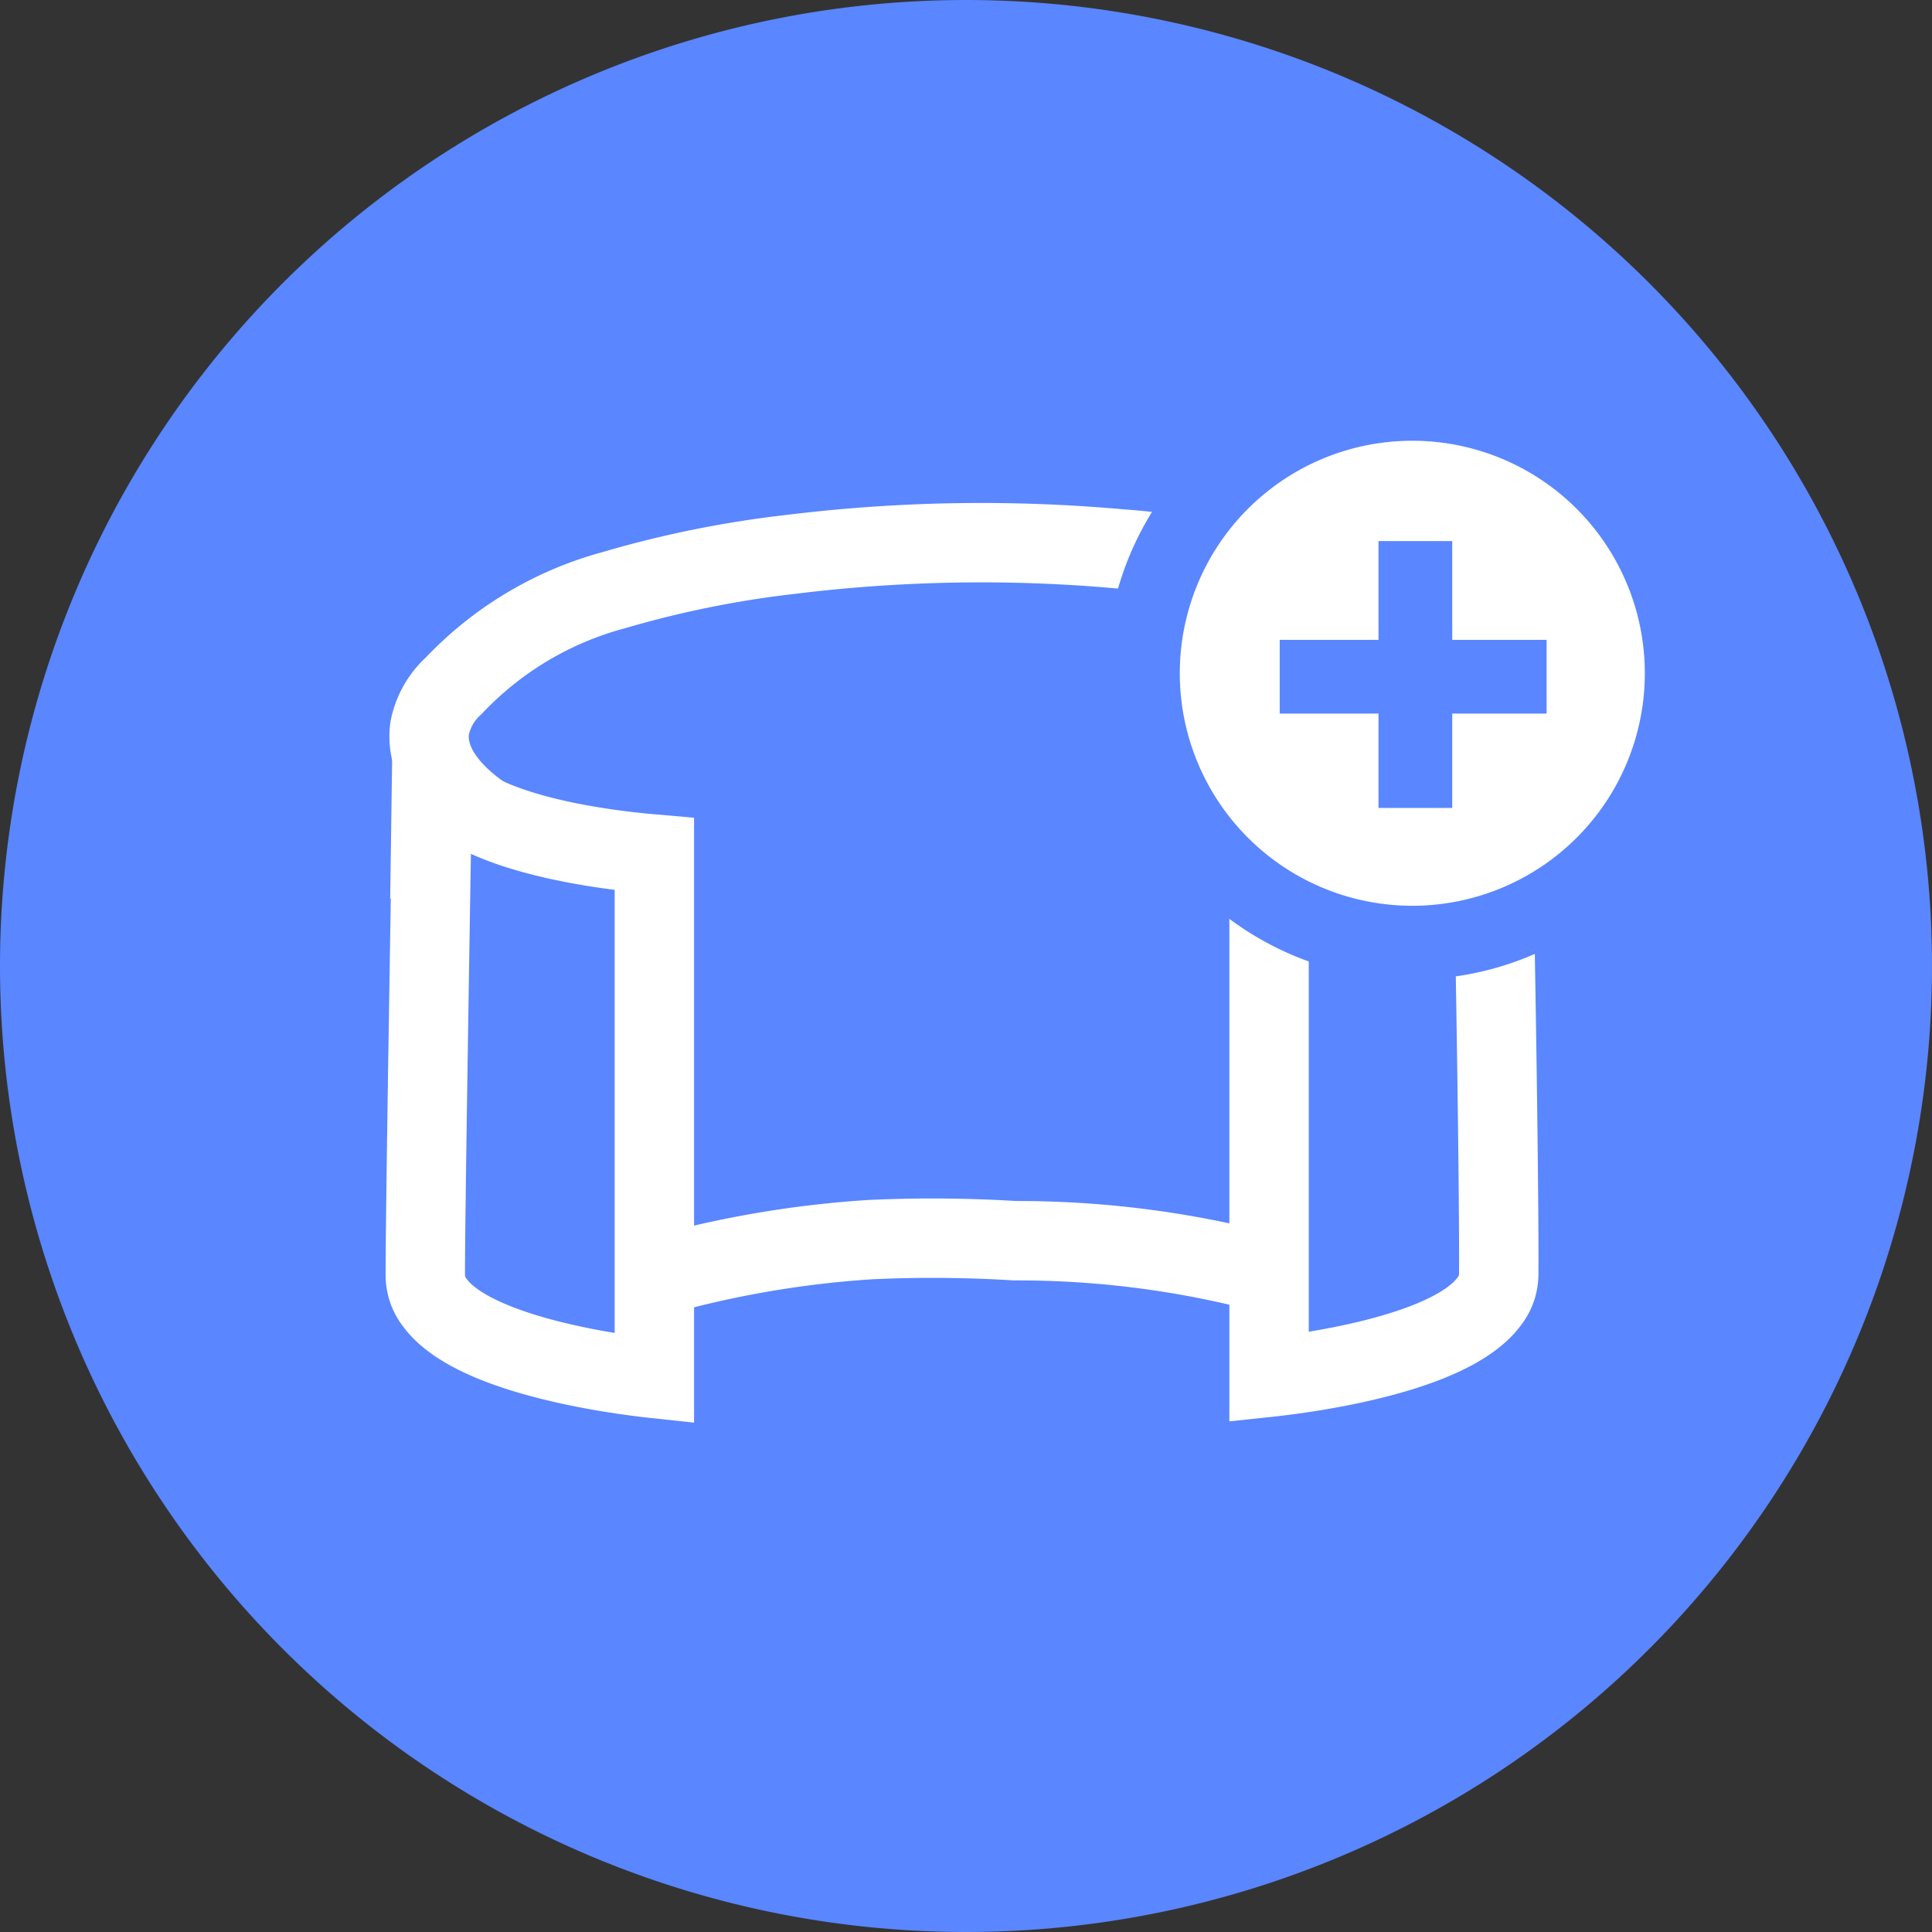 <svg xmlns="http://www.w3.org/2000/svg" width="34.068" height="34.068" viewBox="0 0 34.068 34.068">
  <rect x="0" y="0" width="34.068" height="34.068" fill="#333333" stroke="none"/>
  <g id="add_pano_n" transform="translate(-246.785 -23)">
    <g id="Group_17" data-name="Group 17" transform="translate(246.785 23)">
      <g id="Group_9" data-name="Group 9">
        <path id="Path_8" data-name="Path 8" d="M17.034,0A17.034,17.034,0,1,1,0,17.034,17.034,17.034,0,0,1,17.034,0Z" fill="#5a86ff"/>
      </g>
      <g id="Group_13" data-name="Group 13" transform="translate(7.5 9.57)">
        <g id="Group_12" data-name="Group 12">
          <path id="Path_9" data-name="Path 9" d="M1.015,13.673,1.249,5C.583,4.617-.088,4.012.01,3.273a1.364,1.364,0,0,1,.428-.754A6.043,6.043,0,0,1,3.26.836,18.441,18.441,0,0,1,6.36.208a27.444,27.444,0,0,1,5.817-.1A13.54,13.54,0,0,1,15.151.66a11.466,11.466,0,0,1,2.31,1.03c.833.483,1.2.915,1.322,1.388V3.77h0V4.2l-.63,1.821-1.278,7.651a13.4,13.4,0,0,0-1.837-.72,17.173,17.173,0,0,0-4.709-.644,23.7,23.7,0,0,0-2.547-.019A18.059,18.059,0,0,0,2,13.635l-.268.143Z" transform="translate(0.066)" fill="#5a86ff" stroke="#fff" stroke-width="1.4"/>
          <g id="Group_10" data-name="Group 10" transform="translate(14.878 4.002)">
            <path id="Path_10" data-name="Path 10" d="M772.736,205.9v9.246c.393-.042,3.143-.353,3.874-1.326a.781.781,0,0,0,.176-.481c.009-.871-.034-4.722-.129-8.9a1.2,1.2,0,0,1-.267.366C775.512,205.681,773.034,205.874,772.736,205.9Z" transform="translate(-772.736 -204.433)" fill="#5a86ff" stroke="#fff" stroke-width="1.4"/>
          </g>
          <g id="Group_11" data-name="Group 11" transform="translate(0 3.696)">
            <path id="Path_11" data-name="Path 11" d="M.023.125.248,0,0,.122Z" transform="matrix(0.454, -0.891, 0.891, 0.454, 0.004, 0.221)" fill="#5a86ff" stroke="#fff" stroke-width="1.4"/>
            <path id="Path_12" data-name="Path 12" d="M776.776,205.9v9.246c-.391-.042-3.134-.353-3.863-1.326a.784.784,0,0,1-.176-.481c-.008-.858.128-8.878.128-8.878v-.023l.011.026.052.127.2.213C774.008,205.68,776.479,205.874,776.776,205.9Z" transform="translate(-772.737 -204.105)" fill="#5a86ff" stroke="#fff" stroke-width="1.4"/>
          </g>
        </g>
      </g>
      <g id="Group_16" data-name="Group 16" transform="translate(19.644 6.538)">
        <g id="Group_14" data-name="Group 14" transform="translate(-0.14 -0.066)">
          <path id="Path_13" data-name="Path 13" d="M5.4,10.158A4.754,4.754,0,1,1,10.158,5.4,4.754,4.754,0,0,1,5.4,10.158Z" fill="#fff"/>
          <path id="Path_14" data-name="Path 14" d="M5.4,1.3A4.1,4.1,0,1,0,9.5,5.4,4.1,4.1,0,0,0,5.4,1.3M5.4,0A5.4,5.4,0,1,1,0,5.4,5.4,5.4,0,0,1,5.4,0Z" fill="#5a86ff"/>
        </g>
        <g id="Group_15" data-name="Group 15" transform="translate(2.922 3.003)">
          <line id="Line_3" data-name="Line 3" y2="4.706" transform="translate(2.392)" fill="none" stroke="#5a86ff" stroke-width="1.3"/>
          <line id="Line_4" data-name="Line 4" x2="4.706" transform="translate(0 2.392)" fill="none" stroke="#5a86ff" stroke-width="1.3"/>
        </g>
      </g>
    </g>
  </g>
</svg>
